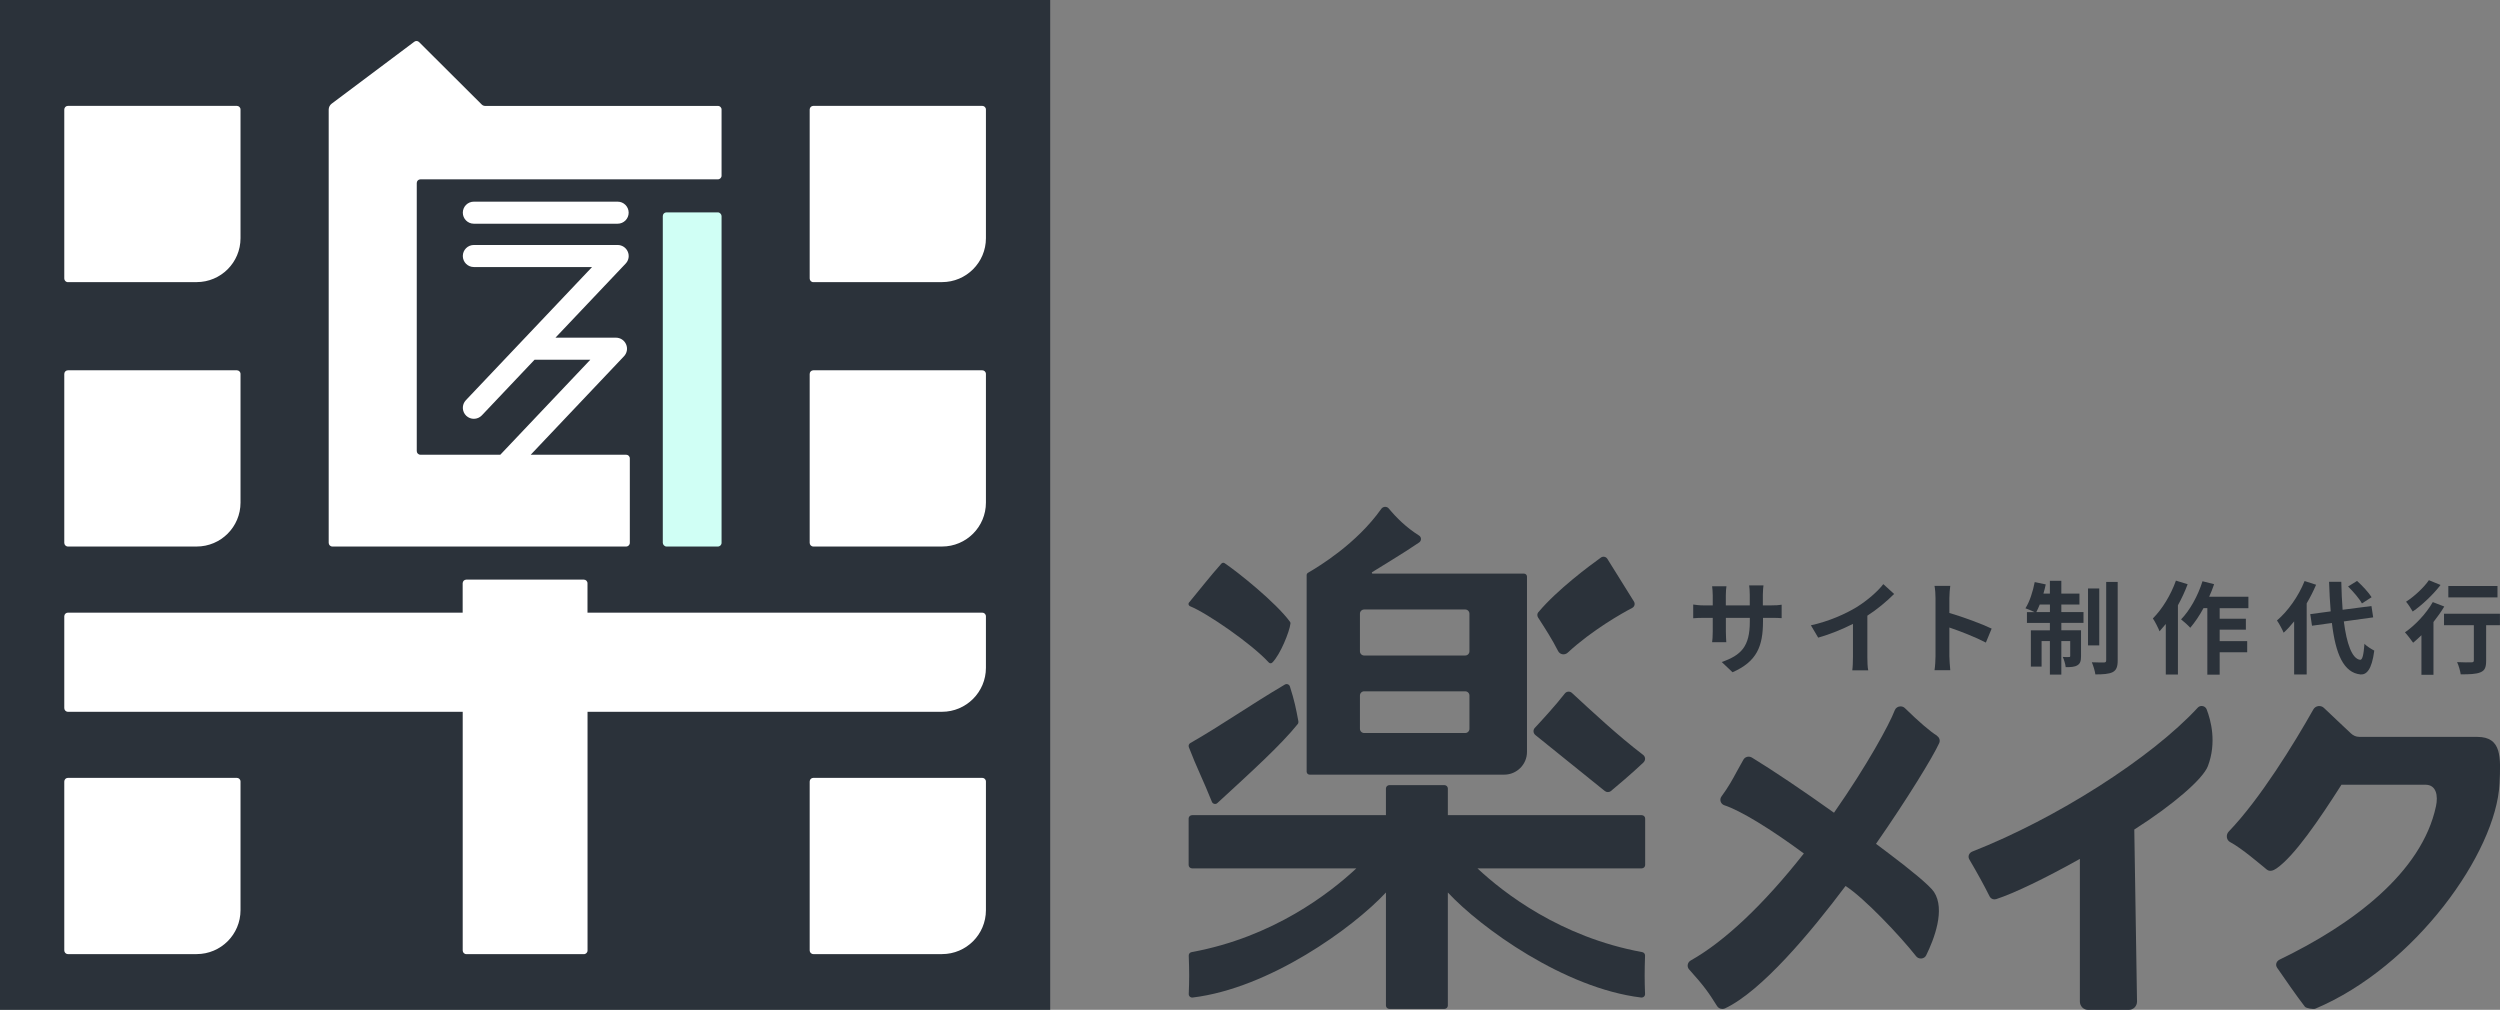 <?xml version="1.0" encoding="UTF-8"?><svg id="_レイヤー_2" xmlns="http://www.w3.org/2000/svg" viewBox="0 0 476.05 192.28"><rect x="0" y="0" width="476.05" height="192.28" fill="#808080" stroke="none"/><defs><style>.cls-1{fill:#2b323a;}.cls-1,.cls-2,.cls-3{stroke-width:0px;}.cls-2{fill:#d0fff5;}.cls-3{fill:#fff;}</style></defs><g id="_バリエーション"><rect class="cls-1" width="199.98" height="192.28"/><path class="cls-1" d="M337.14,115.28c1.02,0,1.6-.04,2.12-.13v2.56c-.42-.04-1.1-.06-2.12-.06h-1.43v.64c0,4.78-1.16,7.68-5.8,9.72l-2.06-1.95c3.72-1.29,5.35-2.97,5.35-7.68v-.73h-4.56v2.62c0,.85.06,1.64.08,2.02h-2.7c.06-.39.12-1.16.12-2.02v-2.62h-1.64c-.96,0-1.66.04-2.08.08v-2.62c.35.06,1.12.17,2.08.17h1.64v-1.91c0-.73-.08-1.37-.12-1.73h2.73c-.06.37-.12.98-.12,1.75v1.89h4.56v-2.02c0-.77-.06-1.41-.12-1.79h2.73c-.04.38-.12,1.02-.12,1.79v2.02h1.43Z"/><path class="cls-1" d="M355.58,125.12c0,.85.04,2.04.17,2.52h-3.04c.08-.46.13-1.68.13-2.52v-6.32c-1.98,1-4.39,2-6.62,2.62l-1.39-2.35c3.37-.73,6.6-2.16,8.76-3.49,1.94-1.21,3.95-2.93,5.03-4.35l2.06,1.87c-1.46,1.46-3.2,2.91-5.1,4.14v7.88Z"/><path class="cls-1" d="M378.15,122.36c-1.98-1.04-4.87-2.16-6.95-2.87v5.45c0,.56.1,1.91.17,2.68h-3c.12-.75.19-1.91.19-2.68v-11.05c0-.69-.06-1.66-.19-2.33h3c-.08.67-.17,1.52-.17,2.33v2.83c2.58.75,6.28,2.12,8.05,2.98l-1.1,2.66Z"/><path class="cls-1" d="M392.52,116.55h4.22v2.06h-4.22v1.41h3.75v4.91c0,.89-.13,1.42-.69,1.75-.54.33-1.27.37-2.23.35-.06-.58-.31-1.39-.56-1.94.54.04,1,.04,1.19.02.17,0,.23-.04.23-.23v-2.81h-1.69v6.39h-2.18v-6.39h-1.58v4.87h-2.04v-6.91h3.62v-1.41h-4.37v-2.06h1.44c-.5-.25-1.29-.58-1.73-.73.79-1.21,1.42-3.16,1.77-4.99l2.1.44c-.12.6-.27,1.17-.44,1.75h1.23v-2.43h2.18v2.43h3.45v2.08h-3.45v1.44ZM390.35,116.55v-1.44h-1.94c-.21.54-.44,1.02-.65,1.44h2.6ZM399.74,122.9h-2.14v-10.84h2.14v10.84ZM403.25,110.81v14.94c0,1.23-.25,1.85-.94,2.23-.71.37-1.83.44-3.31.44-.08-.64-.39-1.64-.67-2.31.98.04,1.98.04,2.31.04.31-.02.42-.1.42-.42v-14.92h2.19Z"/><path class="cls-1" d="M416.57,111.25c-.5,1.35-1.14,2.72-1.85,4.01v13.19h-2.31v-9.63c-.4.48-.81.96-1.19,1.39-.21-.56-.87-1.87-1.27-2.45,1.75-1.73,3.43-4.47,4.39-7.2l2.23.69ZM422.67,115.8v2.02h4.99v2.08h-4.99v2.18h5.24v2.12h-5.24v4.27h-2.35v-12.67h-.73c-.77,1.43-1.66,2.73-2.52,3.74-.37-.42-1.27-1.23-1.75-1.6,1.69-1.73,3.22-4.51,4.08-7.26l2.21.56c-.27.81-.58,1.6-.94,2.39h7.47v2.18h-5.47Z"/><path class="cls-1" d="M441.03,111.35c-.5,1.17-1.1,2.37-1.79,3.54v13.54h-2.39v-10.11c-.65.81-1.31,1.54-2,2.16-.21-.54-.87-1.77-1.27-2.33,2.08-1.77,4.1-4.6,5.26-7.51l2.2.71ZM446.31,118.32c.54,4.27,1.56,7.12,3.1,7.32.44.04.67-.92.83-3.06.42.5,1.44,1.08,1.87,1.31-.48,3.72-1.52,4.6-2.6,4.54-3.25-.31-4.78-3.93-5.47-9.8l-3.79.52-.33-2.21,3.89-.52c-.14-1.73-.25-3.62-.31-5.64h2.33c.04,1.89.12,3.7.25,5.33l5.49-.71.33,2.16-5.58.77ZM449.76,114.91c-.48-.9-1.64-2.25-2.64-3.23l1.71-1.06c1.02.92,2.21,2.2,2.77,3.1l-1.85,1.19Z"/><path class="cls-1" d="M465.44,115.49c-.58.98-1.29,1.98-2.06,2.95v10.05h-2.29v-7.53c-.54.52-1.06,1-1.58,1.43-.33-.46-1.1-1.5-1.56-1.98,1.96-1.35,4.06-3.58,5.3-5.76l2.2.85ZM464.73,111.39c-1.39,1.81-3.47,3.79-5.3,5.06-.29-.5-.87-1.42-1.27-1.87,1.6-1.02,3.43-2.75,4.35-4.1l2.21.91ZM476.05,119.05h-2.64v6.76c0,1.23-.23,1.87-1.08,2.21-.81.35-2.04.39-3.76.39-.1-.67-.38-1.68-.69-2.33,1.1.06,2.37.06,2.71.04.35,0,.48-.08.48-.37v-6.7h-5.68v-2.18h10.65v2.18ZM475.57,113.76h-9.36v-2.18h9.36v2.18Z"/><path class="cls-1" d="M226.43,114.72c2.39-2.89,3.96-4.94,6.15-7.4.16-.17.42-.21.61-.08,2.55,1.71,9.76,7.49,12.45,11.16.07.09.1.21.09.32-.15,1.5-1.94,5.95-3.46,7.45-.19.19-.49.18-.67-.02-3.31-3.61-11.85-9.46-14.99-10.71-.3-.12-.39-.49-.19-.73Z"/><path class="cls-1" d="M226.65,141.5c5.92-3.38,11.39-7.24,18.02-11.15.36-.21.82-.03.95.36.86,2.69,1.14,4.07,1.62,6.65.03.19-.01.38-.13.52-3.21,4-8.86,9.12-15.3,15.04-.33.31-.87.18-1.04-.24-1.67-4.18-2.93-6.58-4.39-10.4-.11-.3,0-.63.29-.79Z"/><path class="cls-1" d="M261.3,108.94c1.57-1.01,5.92-3.57,8.94-5.65.46-.32.46-1.01-.02-1.31-2.45-1.54-4.31-3.39-5.77-5.15-.38-.46-1.09-.41-1.43.07-4.72,6.67-11.92,10.98-13.95,12.17-.17.1-.26.27-.26.46,0,3.35,0,32.93,0,37.41,0,.31.25.57.57.57h37.04c2.41,0,4.35-1.94,4.35-4.34v-33.37c0-.31-.25-.57-.56-.57-3.71,0-24.61,0-28.83,0-.16,0-.22-.2-.08-.29ZM259.76,116.06h19.25c.44,0,.8.36.8.8v7.16c0,.44-.36.8-.8.8h-19.25c-.44,0-.8-.36-.8-.8v-7.16c0-.44.36-.8.8-.8ZM258.96,138.78v-6.34c0-.44.36-.8.8-.8h19.25c.44,0,.8.36.8.8v6.34c0,.44-.36.8-.8.8h-19.25c-.44,0-.8-.36-.8-.8Z"/><path class="cls-1" d="M292.94,116.57c3.61-4.3,9.79-8.88,11.91-10.4.4-.29.96-.17,1.22.24l5.07,8.14c.26.42.11.97-.32,1.2-2.05,1.08-7.61,4.21-12.31,8.54-.57.52-1.47.37-1.82-.32-1.13-2.23-2.42-4.22-3.82-6.4-.2-.32-.17-.73.07-1.02Z"/><path class="cls-1" d="M312.6,155.22h-36.9v-5.08c0-.35-.3-.64-.67-.64h-10.45c-.37,0-.67.29-.67.64v5.08h-36.9c-.37,0-.67.29-.67.64v8.86c0,.35.3.64.67.64h31.26c-4.95,4.63-15.79,13.1-31.36,15.94-.33.06-.56.34-.55.65.11,3.05.11,4.62,0,7.34-.01.39.34.71.75.66,14.61-1.77,30.53-13.26,36.8-20v21.53c0,.35.3.64.67.64h10.45c.37,0,.67-.29.67-.64v-21.53c6.27,6.74,22.18,18.23,36.8,20,.41.05.77-.27.75-.66-.1-2.72-.1-4.29,0-7.34.01-.32-.22-.59-.55-.65-15.58-2.85-26.42-11.31-31.36-15.94h31.26c.37,0,.67-.29.67-.64v-8.86c0-.35-.3-.64-.67-.64Z"/><path class="cls-1" d="M312.98,145.16c-2.35,2.22-5.05,4.49-6.22,5.46-.34.28-.83.28-1.18,0l-13.22-10.66c-.42-.34-.47-.97-.1-1.36,1.27-1.36,4.02-4.35,5.71-6.54.33-.43.96-.48,1.36-.11,3.94,3.63,8.76,8.14,13.56,11.8.46.35.49,1.02.07,1.41Z"/><path class="cls-1" d="M420.2,135.09c-.15-.4-.53-.66-.96-.66-.29,0-.56.12-.75.33-8.86,9.59-26.92,21.11-42.94,27.4-.3.12-.53.36-.64.65-.1.28-.06.58.09.84,1.52,2.59,2.82,4.95,3.86,7.04.18.35.53.57.92.57.11,0,.22-.02.33-.05,3.39-1.1,9.31-3.95,15.94-7.66v27.18c0,.86.7,1.57,1.57,1.57h7.74c.86,0,1.57-.7,1.57-1.58l-.52-32.76c7.34-4.67,13.09-9.62,14.02-12.09,1.69-4.47.58-8.67-.23-10.77Z"/><path class="cls-1" d="M471.75,140.31h-22.53c-.58,0-1.12-.25-1.55-.65,0,0,0,0,0,0-1.83-1.69-3.54-3.36-5.16-4.87-.61-.57-1.6-.42-2.01.31-3.66,6.49-10.15,17.06-16.1,23.24-.58.6-.47,1.62.26,2.01,2.2,1.16,5.77,4.25,6.98,5.23.56.45,1.23.21,1.83-.2,3.39-2.31,8.16-9.31,12.39-15.95h16c2.06,0,2.43,2.07,2,4.09-2.7,12.7-16,22.56-29.78,29.21-.63.31-.86,1.01-.45,1.58,1.23,1.77,3.57,5.19,5.27,7.39.23.3,1.61.52,1.97.38,19-8,34.46-29.74,35.09-42.88.23-4.91.47-8.88-4.21-8.88Z"/><path class="cls-1" d="M368.84,140.09c-1.37-.86-3.42-2.63-6.11-5.25-.22-.22-.51-.33-.83-.33-.5,0-.93.29-1.1.74-1.02,2.69-5.27,10.49-11.57,19.51-5.88-4.2-11.7-8.11-15.64-10.51-.18-.11-.39-.17-.61-.17-.41,0-.79.21-.99.56-.48.83-.88,1.56-1.27,2.28-.8,1.48-1.55,2.88-2.92,4.75-.21.28-.26.64-.15.97.11.34.38.6.73.71,2.99.97,8.75,4.47,15.11,9.17-7.63,9.7-15.08,16.74-21.55,20.38-.3.17-.5.45-.56.79-.06.33.04.67.27.92,2.73,3.02,3.72,4.39,5.31,6.96.21.34.59.55,1,.55.01,0,.02,0,.03,0,.01,0,.03,0,.04,0,.15,0,.3-.04.44-.1,6.94-3.26,16.27-14.39,22.96-23.31,3.51,2.23,10.49,9.61,13.43,13.37.22.28.55.44.91.44.02,0,.03,0,.04,0,.01,0,.03,0,.04,0,.41-.03.77-.25.94-.62,1.5-3.06,3.69-8.7,1.48-12.06-.83-1.26-4.69-4.38-8.65-7.36-.77-.58-1.57-1.18-2.39-1.8,5.93-8.52,10.84-16.55,12.03-19.17.23-.5.05-1.09-.42-1.38Z"/><path class="cls-3" d="M37.44,104.07H12.94c-.39,0-.7-.31-.7-.7v-32.16c0-.39.31-.7.7-.7h32.16c.39,0,.7.31.7.7v24.5c0,4.62-3.74,8.36-8.36,8.36Z"/><path class="cls-3" d="M37.44,53.73H12.94c-.39,0-.7-.31-.7-.7V20.86c0-.39.31-.7.7-.7h32.16c.39,0,.7.31.7.7v24.5c0,4.62-3.74,8.36-8.36,8.36Z"/><path class="cls-3" d="M179.38,104.07h-24.5c-.39,0-.7-.31-.7-.7v-32.16c0-.39.31-.7.7-.7h32.16c.39,0,.7.31.7.7v24.5c0,4.62-3.74,8.36-8.36,8.36Z"/><path class="cls-3" d="M37.44,181.68H12.94c-.39,0-.7-.31-.7-.7v-32.16c0-.39.31-.7.7-.7h32.16c.39,0,.7.31.7.7v24.5c0,4.62-3.74,8.36-8.36,8.36Z"/><path class="cls-3" d="M179.38,181.68h-24.5c-.39,0-.7-.31-.7-.7v-32.16c0-.39.31-.7.7-.7h32.16c.39,0,.7.31.7.7v24.5c0,4.62-3.74,8.36-8.36,8.36Z"/><path class="cls-3" d="M179.38,53.73h-24.5c-.39,0-.7-.31-.7-.7V20.86c0-.39.31-.7.7-.7h32.16c.39,0,.7.31.7.7v24.5c0,4.62-3.74,8.36-8.36,8.36Z"/><rect class="cls-2" x="126.21" y="40.44" width="11.19" height="63.63" rx=".7" ry=".7"/><path class="cls-3" d="M136.7,20.17h-44.32c-.24,0-.48-.1-.65-.27l-11.93-11.89c-.25-.25-.64-.27-.91-.06l-15.73,11.79c-.36.27-.57.69-.57,1.14v82.49c0,.39.31.7.7.7h55.94c.39,0,.7-.31.7-.7v-16.08c0-.39-.31-.7-.7-.7h-18.17l17.76-18.75c.58-.61.74-1.5.4-2.27-.33-.77-1.09-1.27-1.93-1.27h-11.52l13.37-14.11c.58-.61.74-1.5.4-2.27-.33-.77-1.09-1.27-1.93-1.27h-27.38c-1.16,0-2.1.94-2.1,2.1s.94,2.1,2.1,2.1h22.51l-24.03,25.36c-.8.84-.76,2.17.08,2.97.41.38.92.57,1.44.57.56,0,1.11-.22,1.52-.65l10.04-10.6h10.62l-17.14,18.09h-15.21c-.39,0-.7-.31-.7-.7v-51.04c0-.39.31-.7.7-.7h56.64c.39,0,.7-.31.7-.7v-12.59c0-.39-.31-.7-.7-.7Z"/><path class="cls-3" d="M90.23,38.4c-1.16,0-2.1.94-2.1,2.1s.94,2.1,2.1,2.1h27.38c1.16,0,2.1-.94,2.1-2.1s-.94-2.1-2.1-2.1h-27.38Z"/><path class="cls-3" d="M187.04,116.66h-75.17v-5.59c0-.39-.31-.7-.7-.7h-22.37c-.39,0-.7.31-.7.7v5.59H12.94c-.39,0-.7.31-.7.7v17.48c0,.39.31.7.7.7h75.17v45.45c0,.39.31.7.7.7h22.37c.39,0,.7-.31.7-.7v-45.45h67.49c4.62,0,8.37-3.75,8.37-8.37v-9.81c0-.39-.31-.7-.7-.7Z"/></g></svg>